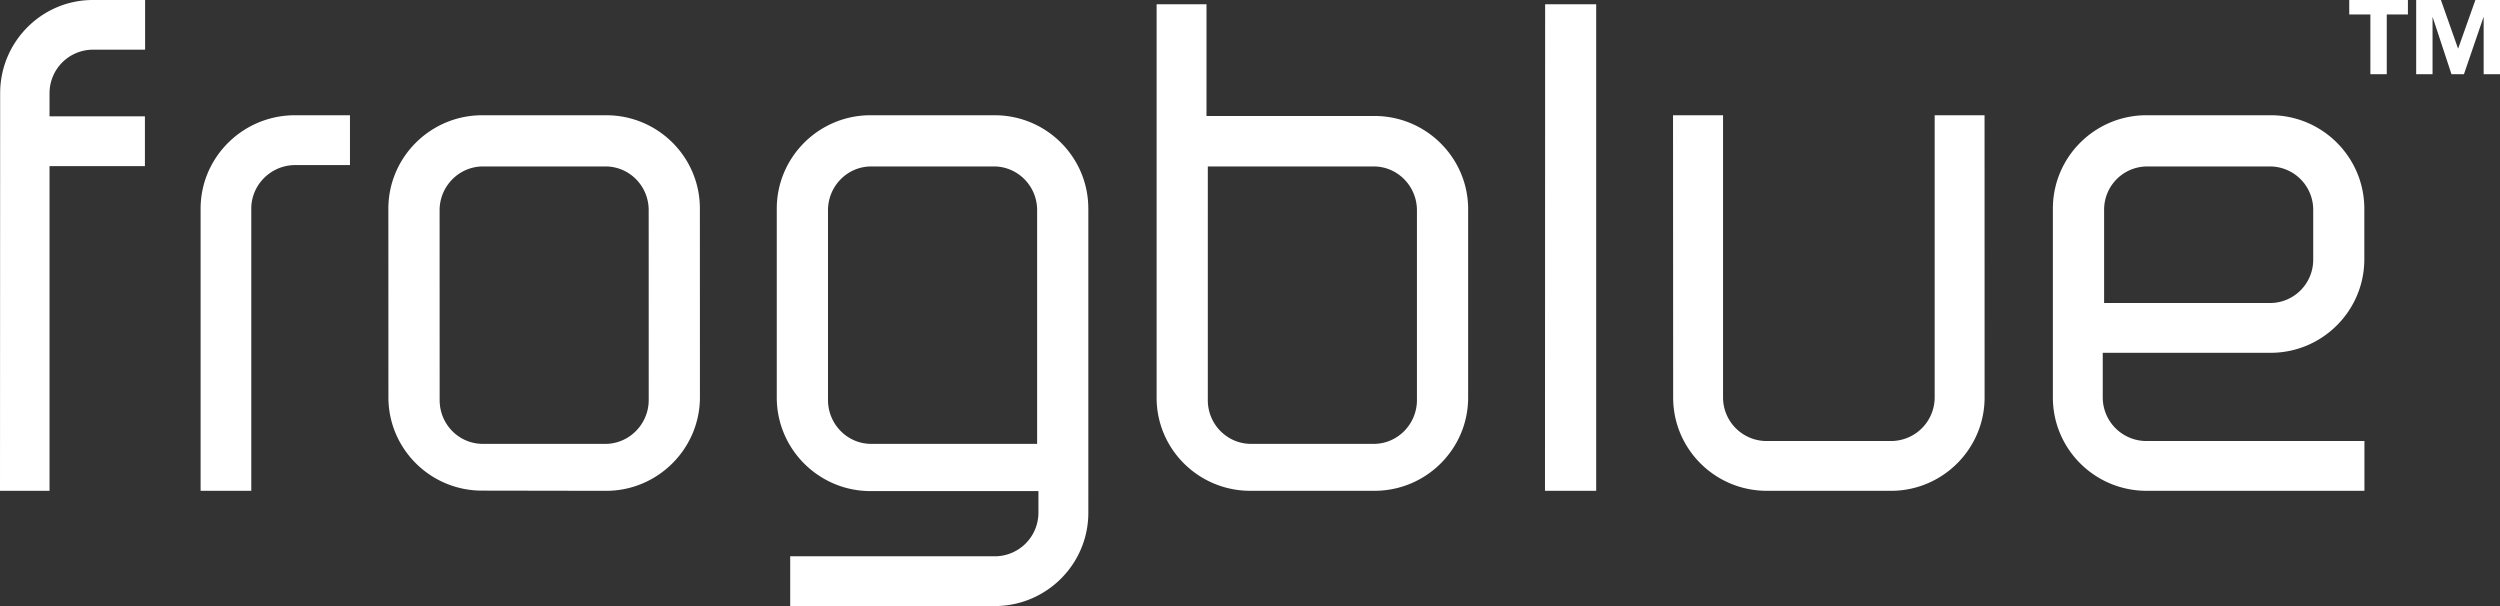 <svg xmlns="http://www.w3.org/2000/svg" width="148.5" height="36"><rect width="100%" height="100%" fill="#333333" stroke="none"/><path fill="#FFF" d="M51.748 26.366c-1.416 0-2.565-1.171-2.565-2.606V12.491c0-1.434 1.149-2.604 2.565-2.604h7.288c1.416 0 2.569 1.158 2.569 2.595v13.884h-9.857zm12.898-13.977c0-3.063-2.495-5.543-5.565-5.543h-7.377c-3.067 0-5.564 2.492-5.564 5.552v11.216c0 3.062 2.498 5.556 5.565 5.556h9.978v1.286a2.594 2.594 0 01-2.601 2.588H46.938V36h12.144c3.07 0 5.565-2.479 5.565-5.545V12.389zM5.515 2.951a2.585 2.585 0 00-2.573 2.588v1.372h5.666v2.956H2.942v19.287H0L.009 5.539C.009 2.484 2.478 0 5.515 0h3.104v2.951H5.515zm12.029 3.895h3.244v2.959h-3.244c-1.443 0-2.618 1.161-2.618 2.591v16.759h-3.01V12.396c0-3.059 2.515-5.55 5.604-5.55h.024zm20.99 16.912c0 1.438-1.163 2.608-2.575 2.608h-7.28c-1.416 0-2.564-1.159-2.564-2.599l-.003-11.275c0-1.435 1.16-2.605 2.576-2.605h7.28c1.415 0 2.564 1.158 2.564 2.596l.002 11.275zm3.039-11.373c0-3.062-2.496-5.539-5.561-5.539h-7.371c-3.067 0-5.572 2.49-5.572 5.548l.003 11.209c0 3.061 2.496 5.54 5.56 5.54l7.372.012c3.067 0 5.572-2.499 5.572-5.56l-.003-11.21zm42.594 11.373c0 1.437-1.15 2.608-2.565 2.608h-7.289c-1.416 0-2.569-1.16-2.569-2.597V9.887h9.857c1.415 0 2.565 1.171 2.565 2.604v11.267zm3.041-11.333c0-3.054-2.497-5.536-5.564-5.536h-9.978V.254h-2.963v23.373c0 3.054 2.494 5.527 5.564 5.527h7.376c3.067 0 5.564-2.481 5.564-5.539v-11.19h.001zm17.74 16.729c-3.067 0-5.562-2.477-5.562-5.536l-.008-16.772h2.971v16.772a2.587 2.587 0 002.6 2.579h7.373a2.595 2.595 0 002.598-2.589V6.846h2.962l.003 16.763c0 3.057-2.497 5.546-5.562 5.546h-7.375zM91.781.254h3.033v28.9h-3.042l.009-28.9zm45.624 15.177A2.569 2.569 0 01134.839 18h-9.855v-5.55a2.565 2.565 0 012.567-2.563h7.288a2.573 2.573 0 012.566 2.572v2.972zm3.036-3.031c0-3.064-2.497-5.555-5.563-5.555h-7.374c-3.068 0-5.563 2.481-5.563 5.546v11.222c0 3.06 2.494 5.541 5.563 5.541h12.943v-2.958h-12.943a2.592 2.592 0 01-2.601-2.583v-2.657h9.975c3.066 0 5.563-2.493 5.563-5.556v-3zm.361-11.541h-1.257V0h3.485v.859h-1.257v3.547h-.972V.859zM143.521 0h1.469l1.015 2.875h.013L147.038 0h1.462v4.406h-.971V1.027h-.012l-1.158 3.379h-.741l-1.114-3.379h-.011v3.379h-.972V0z"/></svg>